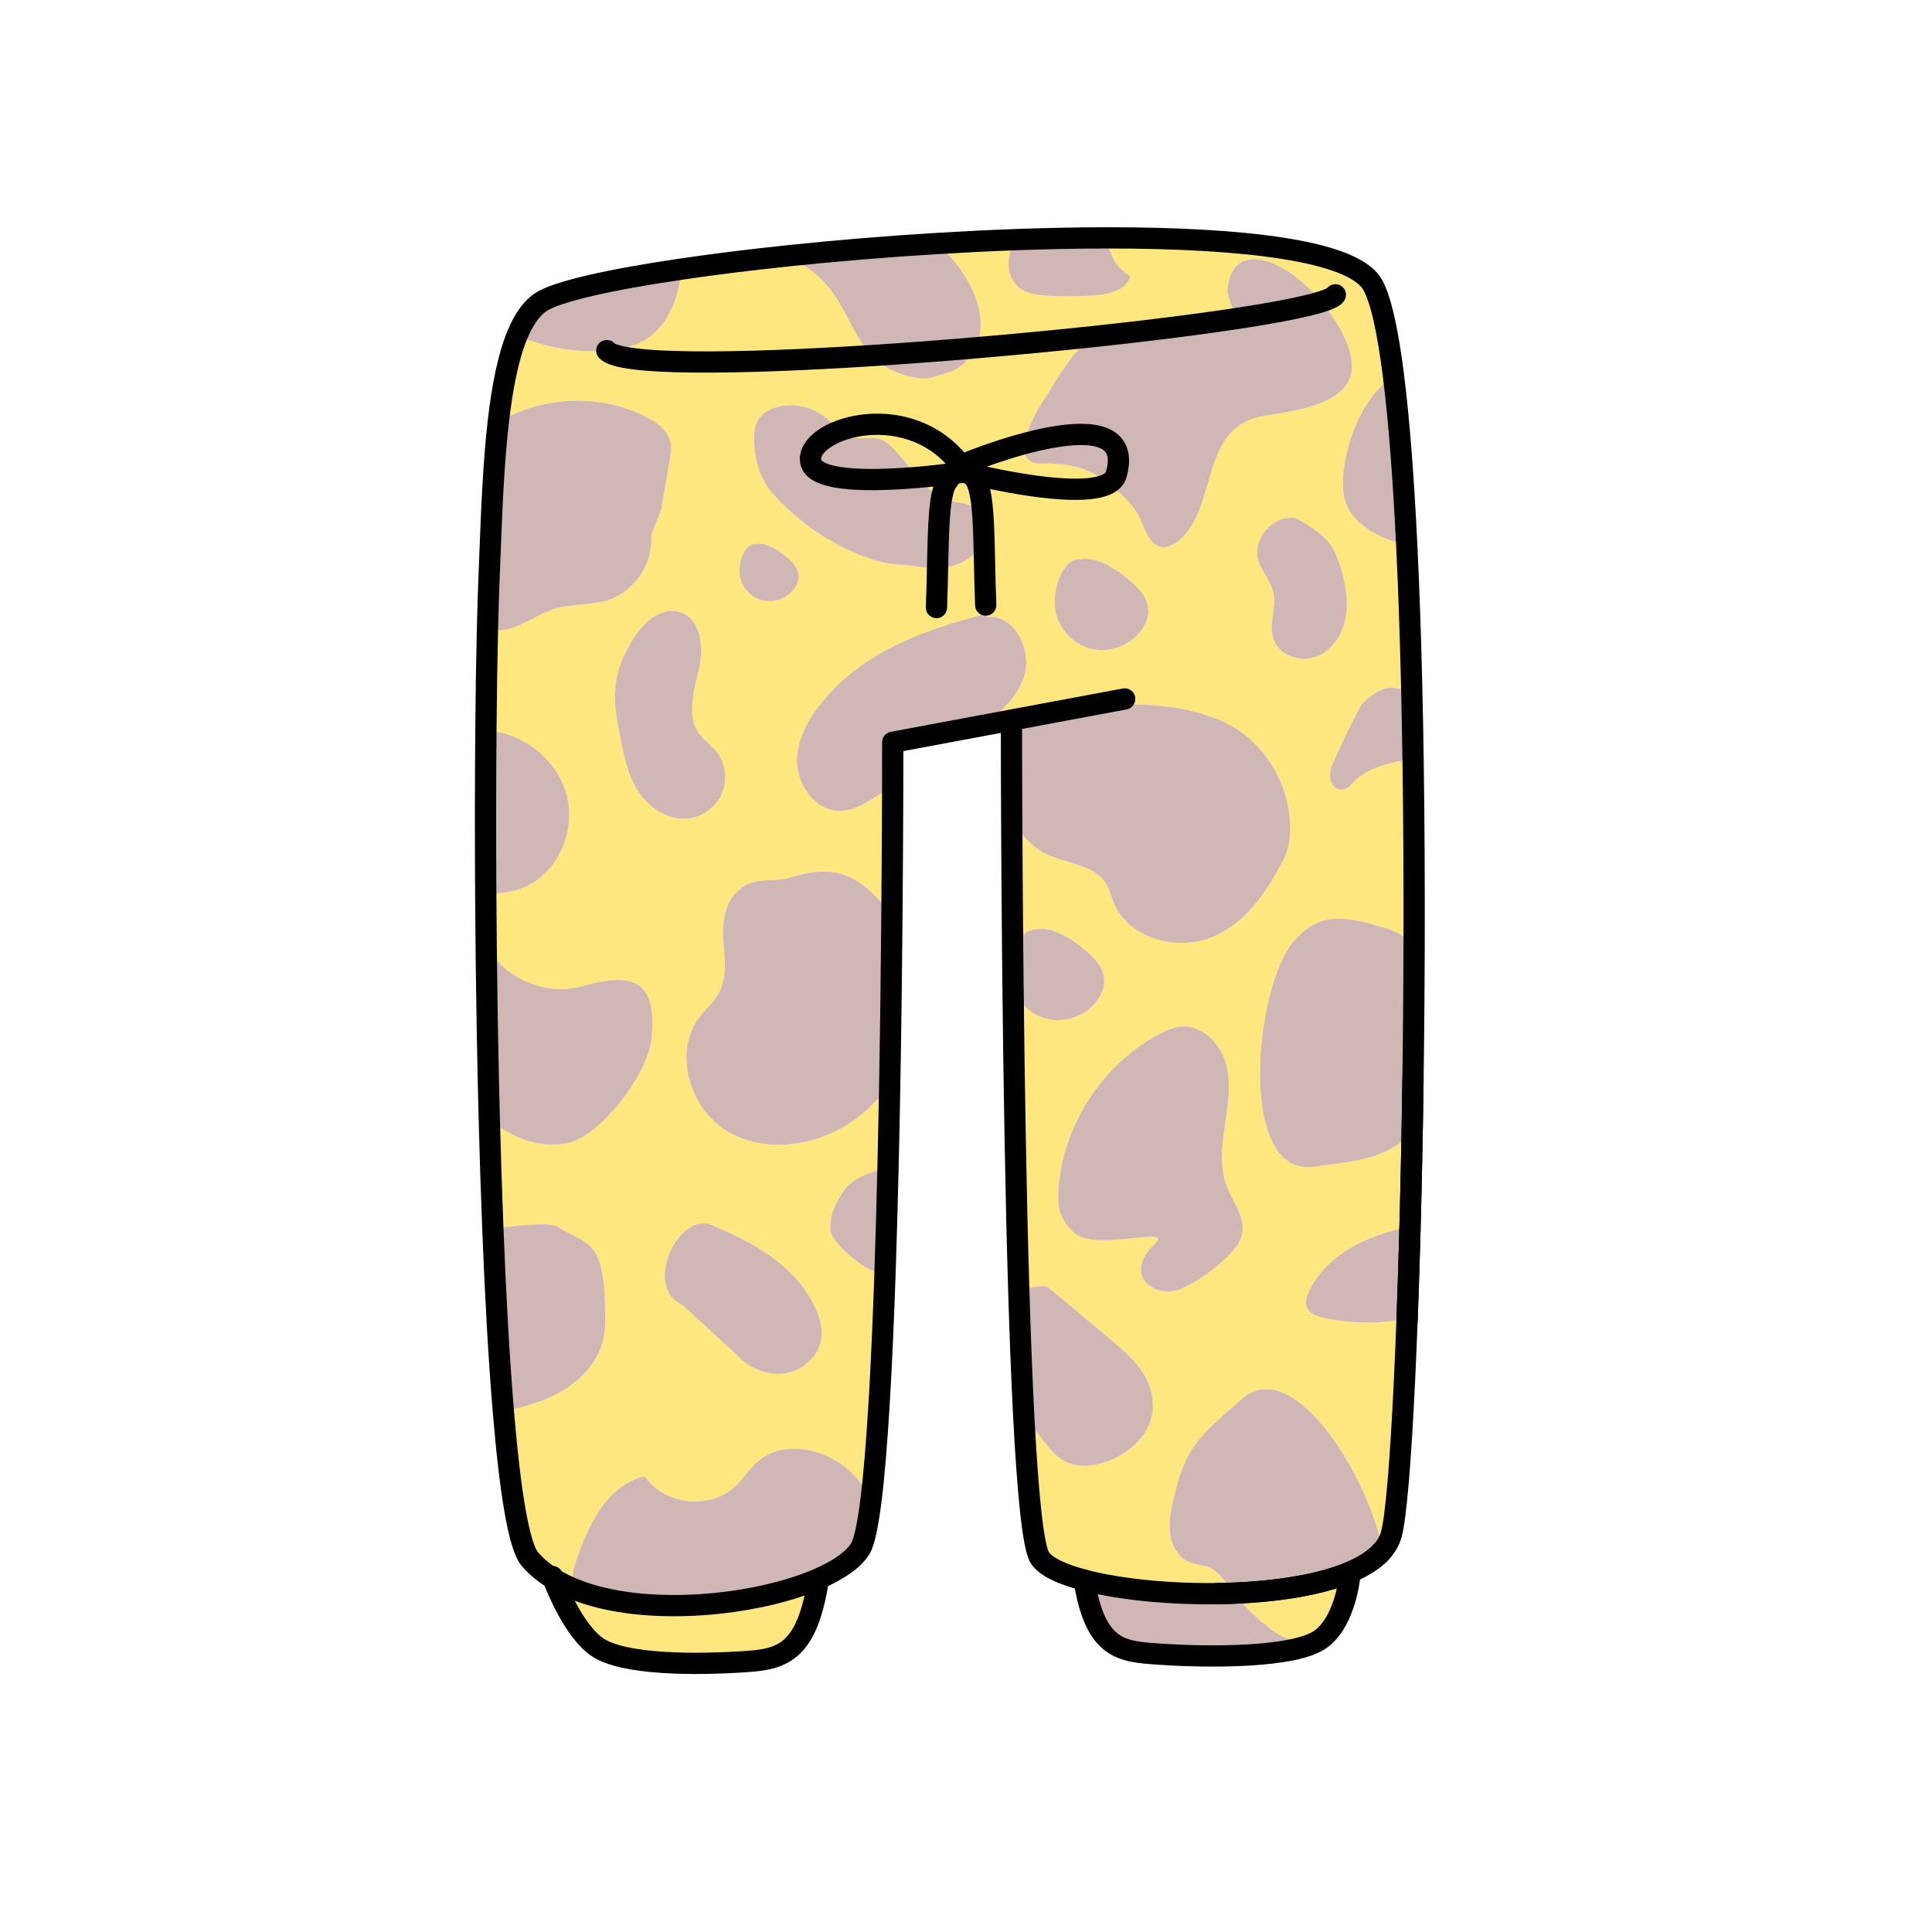 <?xml version="1.0" encoding="UTF-8"?><svg id="Layer_2" xmlns="http://www.w3.org/2000/svg" viewBox="0 0 1000 1000"><defs><style>.cls-1,.cls-2{fill:none;}.cls-3{fill:#ffe780;}.cls-4{fill:#d1b6b6;}.cls-5{fill:#c5c5ff;}.cls-2{stroke:#000;stroke-linecap:round;stroke-linejoin:round;stroke-width:11px;}</style></defs><g id="Catalog_Wearables"><g><rect class="cls-1" width="1000" height="1000"/><g><g><path class="cls-3" d="m670.56,268.16c-11.33-1.82-22.38,10.49-19.34,21.54,1.64,5.96,6.38,10.74,7.77,16.75,1.85,7.97-2.48,16.6.15,24.32,2.79,8.16,13.16,12.09,21.35,9.38,8.18-2.72,13.86-10.66,15.75-19.07,1.9-8.41.53-17.22-1.78-25.54-1.47-5.25-3.36-10.5-6.74-14.79-4.43-5.62-10.89-8.99-17.14-12.65l-.03.06Zm-347.55,71.08c-7.99,17.89-4.26,31.3-.15,50.88,1.81,8.56,4.91,17.09,10.69,23.67s14.57,10.95,23.24,9.78c7.67-1.04,14.56-6.55,17.26-13.8,2.7-7.25,1.11-15.93-4.01-21.73-2.44-2.77-5.58-4.9-7.82-7.83-6.89-9.03-3.22-21.81-.66-32.88,2.57-11.07,1.99-25.67-8.48-30.11-6.34-2.7-13.47.28-18.51,4.99-5.04,4.72-8.54,10.81-11.44,17.08l-.13-.06Zm185.42-21.04c-29.14,7.61-58.08,18.05-78.51,40.17-8.91,9.65-16.94,21.27-17.43,34.39-.48,13.12,9.45,27.24,22.57,26.96,7.1-.15,13.43-4.22,19.35-8.14,2.55-1.69,5.11-3.39,7.66-5.08-.05,16.1-.15,39.86-.4,67.9-2.31-3.46-4.9-6.72-7.75-9.74-5.46-5.77-12.08-10.78-19.79-12.69-7.93-1.95-16.32-.44-24.12,1.97-10.43,3.22-17.62-.51-26.57,5.74l.19.34c-7.66,4.55-9.81,15.46-9.35,24.7.49,10,2.55,20.75-2.33,29.5-2.48,4.44-6.49,7.79-9.61,11.81-14.06,18.05-5.81,47.3,13.72,59.22,19.53,11.91,45.86,8.26,64.76-4.63,7.7-5.26,14.39-11.97,19.72-19.62-.25,14.32-.54,28.84-.89,43.28-9.69,2.34-18.6,5.59-23.14,12.35-4.06,6.02-7.45,13.06-6.61,20.28.85,7.22,20.03,23.09,27.19,21.82.35-.06.7-.14,1.03-.24-1.64,48.17-3.96,91.26-7.23,117.65-1.96-3.71-4.25-7.22-6.97-10.5-12.55-15.13-37.36-21.92-52.08-8.88-4.22,3.75-7.21,8.7-11.32,12.57-13,12.27-36.86,9.64-46.86-5.18-20.26,4.63-30.3,27.03-36.46,46.89-1.23,3.94-1.49,9.46,1.03,11.9-4.3-1.67-8.31-3.63-11.97-5.9-4.59-2.83-8.61-6.14-11.93-9.96-5.82-6.7-10.35-35.5-13.79-76.61,8.42-1.71,16.7-3.83,24.5-7.4,12.68-5.79,24.12-16.19,27.21-29.78,1.24-5.4,1.1-11.01.96-16.54-.23-9.03-.52-18.33-4.15-26.6-3.64-8.26-13-10.27-20.52-15.28-3.59-2.39-19.72-.74-33.42,1.21-.73-18.37-1.34-37.46-1.85-56.84,11.18,9.66,25.95,15.33,40.27,12.49,17.49-3.46,41.88-36.15,43.68-53.89,3.19-31.4-10.09-34.65-36.4-27.29-16.18,4.53-34.67-2.26-45.37-15.22-1.28-1.55-2.49-3.22-3.78-4.78-.11-9.6-.18-19.12-.24-28.51,8.91,1.01,18.22-.96,25.67-5.99,14.23-9.62,20.7-28.98,15.94-45.49-4.76-16.51-19.93-29.26-36.88-32.02l-4.65-.04c.16-19.39.43-37.15.8-52.61,4.59,1,9.78.24,14.26-1.44,7.13-2.68,13.48-7.26,20.77-9.45,8.83-2.65,18.48-1.61,27.27-4.41,13.86-4.42,23.66-19.11,22.44-33.59l5.18-13.31c1.45-8.41,2.91-16.83,4.36-25.24.59-3.39,1.17-6.89.3-10.22-1.46-5.6-6.64-9.38-11.76-12.09-23.82-12.6-54.24-11.48-77.25,2.44,2-17.44,4.99-33.27,9.77-44.98,14.52,6.36,30.63,9.11,46.43,7.84,6.69,7.71,66.76,7.1,137.07,2.6,5.53,5.76,13.15,10.11,25.34,11.76,4.54.62,8.6-1.47,13.03-2.63,6.38-1.67,12.19-6.3,15.41-13.16,5.79-12.32,3.21-31.8-19.52-54.02,13.5-.82,27.05-1.49,40.44-1.98-1.46,2.34-2.6,4.84-3.27,7.51-1.5,5.99-.15,12.97,4.52,16.99,4.15,3.56,9.98,4.26,15.45,4.56,8,.43,16.05.38,24.04-.18,7.46-.53,16.45-2.72,18.54-9.91-7.04-3.92-11.61-11.85-11.62-19.88,69.68,0,126.85,6.49,136.93,24.2,4.36,7.67,7.95,24.25,10.85,47.33-14.16,9.54-22.55,28.2-25.36,45.82-1.12,6.99-1.63,14.41,1.13,20.93,3.19,7.54,10.27,12.74,17.66,16.25,4.15,1.96,8.74,3.4,13.4,4.13,1.12,23.1,1.98,48.08,2.59,74.18-3.18.41-6.35.71-9.48.12-7.27-1.38-16.57,8.62-16.57,8.62-4.99,9.38-9.66,18.93-13.97,28.65-1.27,2.89-2.56,5.94-2.26,9.09.3,3.14,2.75,6.31,5.91,6.26,2.98-.05,5.13-2.72,7.26-4.8,6.5-6.32,15.87-8.47,24.74-10.34,1.68-.36,3.38-.71,5.08-1.11.48,32.68.65,66.46.53,99.9-1.22-2.64-2.74-5.1-4.89-7.02-3.37-3.02-7.87-4.36-12.2-5.63-7.95-2.31-16.08-4.63-24.33-4.17-8.26.45-15.35,5.25-20.78,11.5-20.61,23.71-29.93,123.74,11.25,116.75,24.42-3.29,34.44-4.05,49.93-16.86-.31,16.64-.68,32.81-1.09,48.3-.49-.05-1.02,0-1.5.1-20.7,4-42.12,14.22-50.86,33.42-1.11,2.42-2,5.2-1.08,7.71,1.26,3.49,5.37,4.91,9,5.72,12.92,2.82,26.38,3.18,39.43,1.05l3.47.14c-2.2,58.45-5.18,100.78-8.26,111.28-.85,2.89-2.38,5.54-4.49,7.98-6.3-37.26-46.51-103.2-73.38-77.96-21.5,18.88-28.73,24.17-34.93,52.1-1.31,5.9-2.45,11.99-1.46,17.95.99,5.97,4.54,11.84,10.18,14.02,3.18,1.23,6.74,1.21,9.88,2.53,4.65,1.96,7.61,6.47,10.6,10.53.7.97,1.43,1.91,2.17,2.85-28.16,1.14-57.54-1.52-77.41-6.75-11.66-3.07-20.04-7.03-22.96-11.62-3.58-5.66-6.3-33.94-8.35-73.5,3.39,4.31,6.76,8.6,10.14,12.91,3.27,4.16,6.69,8.45,11.4,10.85,6.5,3.32,14.42,2.47,21.31.04,11.4-4.03,21.83-13.18,23.73-25.13,1.07-6.77-.7-13.81-4.15-19.72-4.27-7.28-10.86-12.85-17.33-18.27-10.99-9.2-21.97-18.41-32.95-27.6-4.67-.69-9.76.66-14.69,2.63-1.54-50.53-2.45-107.49-2.99-157.56,2.59,7.68,9.01,14.09,16.84,16.28,9.76,2.74,21.03-1.25,26.9-9.51,2.1-2.95,3.56-6.47,3.5-10.1-.13-7.66-6.66-13.49-12.76-18.11-6.6-5-15.22-9.93-22.76-8.4-5.77-.18-10.01,6.5-11.89,13.88-.27-28.2-.42-53.59-.52-73.49,3.29,9.24,10.22,17.41,19.28,21.26,10.49,4.45,24.06,5.18,29.81,15.02,1.65,2.84,2.38,6.1,3.59,9.15,7.15,18.1,31,25.34,49.34,18.8,18.34-6.54,30.1-23.92,38.93-41.28,9.09-17.88-.17-59.86-36.51-72.98-13.58-4.9-28.22-6.83-42.66-6.86l-3.27-2.8-59.44,11.1-14.2,2.65c9.33-6.69,17.92-14.48,21.5-25.17,4.5-13.42-4.39-31.71-18.33-31.07l-3.26-1.07Zm57.67-144.02c-11.1,6.96-18.33,21.42-26.11,33.21-5.89,8.92-18.32,33.13-.72,32.54,12.84-.43,24.64,2.07,34.52,10.27,6,4.97,12.15,10.15,15.73,17.06,2.44,4.7,3.7,10.2,7.5,13.87s9.07,2.02,13.13-1.36c21.14-17.59,9.66-59.65,45.35-64.75,35.7-5.1,54.81-14.02,38.24-44.61-2.75-5.07-6.08-9.9-9.73-14.27-18.42-21.99-45.2-32.7-48.62-7.28-.74,5.51,4.17,11.42,3.78,16.13-13.9,2.1-29.94,4.21-47.28,6.28-4.52-.7-9.05-1.53-13.58-1.19-4.59.33-8.6,1.81-12.2,4.08Zm76.95,463.7c1.3-8.3-4.91-15.66-7.98-23.49-3.94-10.05-2.66-21.31-1.06-31.99,1.59-10.67,3.43-21.73.46-32.11-2.96-10.38-12.33-19.83-23.09-18.96-4.02.33-7.78,2.02-11.34,3.9-29.6,15.67-50.08,47.37-52.2,80.79-.25,4.06-.25,8.23,1.08,12.07,1.37,3.96,4.07,7.35,7.2,10.13,11.06,9.83,52.25-4.34,41.44,5.74-17.15,15.97.57,29.9,15.51,22.37,7.97-4.02,15.3-9.28,21.76-15.44,3.78-3.61,7.41-7.85,8.21-13.02Zm-52.2-311.79c2.1-2.94,3.55-6.47,3.5-10.1-.14-7.66-6.67-13.49-12.77-18.11-6.6-5-15.22-9.93-22.76-8.4-8.45-.26-13.59,14.17-12.9,24.01.71,10.11,8.27,19.38,18.04,22.11,9.75,2.74,21.03-1.25,26.9-9.51Zm-83.49-43.6c3.75-6.62,2.38-16.26-4.1-20.23-2.38-1.45-5.17-2.06-7.93-2.38-15.99-1.88-23.33-18.96-35.16-29.87-8.56-7.9-20.52,1.85-27.03-7.81-6.48-9.6-19.24-14.47-30.47-11.63-3.79.97-7.54,2.85-9.77,6.07-2.15,3.12-2.64,7.1-2.6,10.89.12,10.03,3.01,20.45,9.68,27.94,21.77,24.49,50.86,36.34,65.86,36.81,7.61.23,15.13,2.63,22.68,1.61,7.54-1.02,15.1-4.76,18.85-11.39Zm-82.16,409.66c.7-6.23-1.62-12.41-4.55-17.94-10.56-19.96-31.22-31.36-52.06-40.08-17.72-7.42-35.26,31.61-16.3,40.77,1.51.72,22,20.01,31.44,28.63,6.54,5.97,15.95,8.97,24.56,6.92,8.61-2.05,15.93-9.51,16.91-18.31Zm-14.08-387.52c1.32-1.86,2.24-4.08,2.2-6.37-.09-4.83-4.2-8.51-8.06-11.43-4.15-3.15-9.58-6.25-14.34-5.3-5.34-.17-8.59,8.95-8.15,15.16.45,6.37,5.21,12.22,11.37,13.94,6.16,1.73,13.27-.78,16.97-6Z"/><path class="cls-3" d="m591.89,171.29c17.34-2.07,33.38-4.18,47.28-6.28-.11,1.23-.56,2.38-1.57,3.41-1.27,1.31-3.23,1.63-5.05,1.88-12.54,1.73-25.3,3.05-37.85,1.39-.94-.13-1.87-.26-2.81-.41Z"/><path class="cls-4" d="m729.82,635.22c0,.46-.03.92-.04,1.38h0c-.03.09-.03.15,0,.21-.45,16.36-.96,31.95-1.51,46.54l-3.47-.14c-13.05,2.12-26.51,1.77-39.43-1.05-3.63-.8-7.73-2.23-9-5.72-.92-2.51-.03-5.29,1.08-7.71,8.75-19.19,30.16-29.42,50.86-33.42.47-.1,1-.14,1.5-.1Z"/><path class="cls-4" d="m727.05,485.33c2.14,1.92,3.67,4.38,4.89,7.02-.11,32.24-.46,64.18-1.02,94.57-15.49,12.81-25.51,13.57-49.93,16.86-41.18,6.99-31.86-93.04-11.25-116.75,5.43-6.25,12.52-11.05,20.78-11.5,8.26-.46,16.38,1.86,24.33,4.17,4.34,1.26,8.83,2.61,12.2,5.63Z"/><path class="cls-4" d="m730.7,355.97c.29,11.95.52,24.14.7,36.48-1.7.4-3.4.75-5.08,1.11-8.86,1.87-18.24,4.02-24.74,10.34-2.13,2.08-4.28,4.75-7.26,4.8-3.16.06-5.61-3.12-5.91-6.26-.3-3.15.98-6.2,2.26-9.09,4.32-9.71,8.98-19.27,13.97-28.65,0,0,9.3-10,16.57-8.62,3.13.6,6.3.29,9.48-.12Z"/><path class="cls-5" d="m729.78,636.61v.2c-.03-.06-.03-.13,0-.2Z"/><path class="cls-4" d="m721.29,194.65c2.93,23.28,5.17,53.16,6.83,87.14-4.66-.73-9.25-2.17-13.4-4.13-7.39-3.5-14.47-8.71-17.66-16.25-2.76-6.53-2.25-13.94-1.13-20.93,2.81-17.62,11.2-36.28,25.36-45.82Z"/><path class="cls-3" d="m698.71,813.78l.13.3s-1.55,20.27-11.72,31.23c-1.5.48-3.01.96-4.51,1.43-4.32,1.35-8.82,2.72-13.29,2.07-4.27-.62-8.06-3.03-11.54-5.6-7.17-5.31-13.64-11.58-19.19-18.58,22.72-.93,44.64-4.33,60.12-10.85Z"/><path class="cls-4" d="m715.53,802.61c-3.84,4.44-9.64,8.14-16.82,11.17-15.49,6.53-37.4,9.93-60.12,10.85-.74-.94-1.47-1.88-2.17-2.85-2.99-4.06-5.95-8.57-10.6-10.53-3.14-1.32-6.7-1.3-9.88-2.53-5.64-2.18-9.18-8.05-10.18-14.02-.99-5.96.14-12.05,1.46-17.95,6.2-27.93,13.43-33.22,34.93-52.1,26.87-25.25,67.07,40.7,73.38,77.96Z"/><path class="cls-4" d="m694.46,295.54c2.31,8.31,3.68,17.13,1.78,25.54-1.89,8.41-7.57,16.35-15.75,19.07-8.19,2.71-18.56-1.22-21.35-9.38-2.64-7.72,1.7-16.36-.15-24.32-1.39-6.02-6.13-10.79-7.77-16.75-3.04-11.06,8.01-23.37,19.34-21.54l.03-.06c6.25,3.66,12.71,7.03,17.14,12.65,3.38,4.29,5.27,9.54,6.74,14.79Z"/><path class="cls-4" d="m693.74,170.43c16.57,30.59-2.55,39.51-38.24,44.61-35.69,5.1-24.22,47.16-45.35,64.75-4.06,3.38-9.33,5.04-13.13,1.36s-5.06-9.17-7.5-13.87c-3.58-6.91-9.73-12.09-15.73-17.06-9.88-8.21-21.68-10.71-34.52-10.27-17.59.59-5.17-23.62.72-32.54,7.78-11.79,15-26.25,26.11-33.21,8.83-.95,17.47-1.92,25.79-2.9.94.14,1.87.28,2.81.41,12.55,1.66,25.31.34,37.85-1.39,1.82-.25,3.78-.57,5.05-1.88,1.01-1.03,1.47-2.18,1.57-3.41,20.37-3.08,36.18-6.12,44.84-8.85,3.65,4.37,6.98,9.2,9.73,14.27Z"/><path class="cls-4" d="m687.12,845.31c-1.09,1.18-2.28,2.25-3.58,3.18-13.38,9.56-57.35,9.56-84.12,7.65-18.53-1.32-32.5-1.91-38.23-38.23v-.02c19.86,5.23,49.24,7.89,77.41,6.75,5.55,7,12.02,13.27,19.19,18.58,3.48,2.57,7.27,4.98,11.54,5.6,4.47.66,8.97-.71,13.29-2.07,1.5-.47,3.01-.95,4.51-1.43Z"/><path class="cls-4" d="m523.56,398.58c-.03-13.54-.03-21.37-.03-21.37l-.81-4.34,59.44-11.1,3.27,2.8c14.43.04,29.08,1.96,42.66,6.86,36.33,13.12,45.59,55.1,36.51,72.98-8.82,17.36-20.59,34.74-38.93,41.28-18.34,6.54-42.18-.7-49.34-18.8-1.21-3.05-1.94-6.31-3.59-9.15-5.74-9.84-19.32-10.57-29.81-15.02-9.07-3.85-15.99-12.02-19.28-21.26-.04-8.76-.07-16.46-.09-22.87Z"/><path class="cls-4" d="m635.38,148.88c3.43-25.42,30.2-14.71,48.62,7.28-8.66,2.73-24.47,5.77-44.84,8.85.39-4.71-4.53-10.62-3.78-16.13Z"/><path class="cls-4" d="m635.07,614.4c3.06,7.83,9.28,15.19,7.98,23.49-.8,5.17-4.43,9.4-8.21,13.02-6.46,6.16-13.8,11.42-21.76,15.44-14.94,7.53-32.65-6.4-15.51-22.37,10.81-10.08-30.38,4.08-41.44-5.74-3.13-2.78-5.83-6.17-7.2-10.13-1.33-3.84-1.33-8-1.08-12.07,2.11-33.43,22.59-65.12,52.2-80.79,3.56-1.88,7.33-3.57,11.34-3.9,10.76-.87,20.12,8.58,23.09,18.96,2.96,10.38,1.13,21.44-.46,32.11-1.59,10.68-2.88,21.94,1.06,31.99Z"/><path class="cls-4" d="m592.3,711.71c3.46,5.91,5.22,12.95,4.15,19.72-1.9,11.95-12.33,21.11-23.73,25.13-6.89,2.43-14.81,3.28-21.31-.04-4.71-2.4-8.13-6.69-11.4-10.85-3.38-4.31-6.75-8.6-10.14-12.91-.98-19.2-1.82-41.07-2.54-64.29,4.92-1.97,10.01-3.31,14.69-2.63,10.99,9.19,21.97,18.4,32.95,27.6,6.47,5.42,13.06,10.99,17.33,18.27Z"/><path class="cls-4" d="m558.82,289.49c7.54-1.53,16.15,3.4,22.76,8.4,6.1,4.62,12.64,10.46,12.77,18.11.06,3.63-1.4,7.15-3.5,10.1-5.87,8.26-17.15,12.25-26.9,9.51-9.76-2.73-17.32-12-18.04-22.11-.7-9.84,4.45-24.27,12.9-24.01Z"/><path class="cls-4" d="m578.3,170.1c4.54-.34,9.07.48,13.58,1.19-8.32.98-16.95,1.95-25.79,2.9,3.6-2.28,7.62-3.76,12.2-4.08Z"/><path class="cls-4" d="m585.13,143c-2.09,7.18-11.07,9.38-18.54,9.91-7.99.56-16.04.62-24.04.18-5.46-.3-11.3-.99-15.45-4.56-4.67-4.03-6.02-11.01-4.52-16.99.68-2.67,1.82-5.18,3.27-7.51,16.25-.58,32.25-.91,47.65-.91.02,8.03,4.59,15.96,11.62,19.88Z"/><path class="cls-4" d="m536.05,481.06c7.54-1.53,16.15,3.4,22.76,8.4,6.1,4.62,12.64,10.46,12.76,18.11.07,3.63-1.39,7.14-3.5,10.1-5.87,8.26-17.14,12.25-26.9,9.51-7.83-2.19-14.25-8.6-16.84-16.28-.06-5.41-.12-10.74-.17-15.96,1.87-7.39,6.11-14.07,11.89-13.88Z"/><path class="cls-4" d="m511.69,319.28c13.93-.64,22.82,17.65,18.33,31.07-3.58,10.69-12.18,18.48-21.5,25.17l-46.41,8.67s0,8.21-.03,22.31c-2.55,1.69-5.11,3.39-7.66,5.08-5.92,3.92-12.25,7.98-19.35,8.14-13.12.28-23.06-13.84-22.57-26.96.49-13.12,8.52-24.75,17.43-34.39,20.43-22.12,49.37-32.56,78.51-40.17l3.26,1.07Z"/><path class="cls-4" d="m503.26,262.27c6.49,3.97,7.85,13.6,4.1,20.23-3.75,6.63-11.31,10.37-18.85,11.39-7.55,1.01-15.07-1.38-22.68-1.61-14.99-.46-44.09-12.32-65.86-36.81-6.67-7.49-9.57-17.91-9.68-27.94-.04-3.79.44-7.77,2.6-10.89,2.23-3.22,5.98-5.11,9.77-6.07,11.23-2.84,23.99,2.04,30.47,11.63,6.52,9.66,18.47-.09,27.03,7.81,11.84,10.91,19.18,27.99,35.16,29.87,2.76.33,5.55.94,7.93,2.38Z"/><path class="cls-4" d="m485.42,126.01c22.73,22.22,25.32,41.7,19.52,54.02-18.12,1.54-36.27,2.9-53.79,4.03-14.18-14.78-14.71-38.92-43.82-51.1l-.05-.48c24.78-2.61,51.37-4.84,78.14-6.46Z"/><path class="cls-4" d="m504.94,180.03c-3.22,6.86-9.03,11.49-15.41,13.16-4.43,1.16-8.5,3.24-13.03,2.63-12.19-1.65-19.81-6-25.34-11.76,17.51-1.13,35.67-2.49,53.79-4.03Z"/><path class="cls-4" d="m383.63,460.03l-.19-.34c8.95-6.26,16.14-2.52,26.57-5.74,7.8-2.41,16.19-3.92,24.12-1.97,7.71,1.9,14.33,6.91,19.79,12.69,2.86,3.02,5.45,6.29,7.75,9.74-.23,26.08-.58,55.86-1.13,86.6-5.33,7.65-12.01,14.36-19.72,19.62-18.9,12.9-45.22,16.55-64.76,4.63-19.53-11.92-27.78-41.18-13.72-59.22,3.12-4.02,7.13-7.37,9.61-11.81,4.88-8.75,2.82-19.49,2.33-29.5-.46-9.24,1.69-20.15,9.35-24.7Z"/><path class="cls-4" d="m459.66,604.29c-.43,18.37-.94,36.62-1.54,54.2-.34.11-.69.18-1.03.24-7.15,1.26-26.34-14.6-27.19-21.82-.84-7.21,2.56-14.25,6.61-20.28,4.55-6.76,13.45-10.01,23.14-12.35Z"/><path class="cls-4" d="m450.89,776.14c-1.62,13.06-3.48,22.03-5.6,25.48-3.56,5.77-11.43,11.16-22,15.72-31.98,13.76-88.63,19.82-125.04,5.6-2.52-2.44-2.26-7.97-1.03-11.9,6.16-19.85,16.2-42.25,36.46-46.89,9.99,14.82,33.86,17.46,46.86,5.18,4.1-3.87,7.1-8.82,11.32-12.57,14.72-13.03,39.53-6.25,52.08,8.88,2.72,3.27,5.01,6.79,6.97,10.5Z"/><path class="cls-3" d="m407.33,132.95c29.11,12.18,29.64,36.32,43.82,51.1-70.31,4.5-130.37,5.12-137.07-2.6,6.16-.5,12.38-1.63,17.87-4.47,13.46-6.97,19.37-22.15,20.86-37.73,16.48-2.42,34.9-4.72,54.46-6.79l.05.48Z"/><path class="cls-4" d="m420.66,674.22c2.93,5.53,5.24,11.71,4.55,17.94-.98,8.8-8.29,16.26-16.91,18.31-8.61,2.05-18.03-.96-24.56-6.92-9.43-8.62-29.93-27.9-31.44-28.63-18.96-9.16-1.42-48.2,16.3-40.77,20.84,8.72,41.5,20.12,52.06,40.08Z"/><path class="cls-3" d="m298.24,822.94c36.41,14.22,93.07,8.16,125.04-5.6l.24.56c-5.74,36.32-17.79,40.74-36.32,42.06-26.76,1.91-65,1.91-78.38-7.65-11.8-8.43-20.63-30.23-22.55-35.27,3.66,2.27,7.68,4.23,11.97,5.9Z"/><path class="cls-4" d="m390.93,281.53c4.76-.95,10.19,2.15,14.34,5.3,3.86,2.93,7.98,6.6,8.06,11.43.04,2.29-.88,4.51-2.2,6.37-3.71,5.21-10.81,7.72-16.97,6-6.16-1.72-10.92-7.57-11.37-13.94-.44-6.21,2.81-15.33,8.15-15.16Z"/><path class="cls-4" d="m370.04,388.05c5.12,5.8,6.71,14.48,4.01,21.73-2.7,7.25-9.6,12.75-17.26,13.8-8.67,1.17-17.47-3.2-23.24-9.78s-8.88-15.11-10.69-23.67c-4.1-19.58-7.84-32.99.15-50.88l.13.06c2.9-6.27,6.4-12.36,11.44-17.08,5.04-4.71,12.17-7.7,18.51-4.99,10.47,4.44,11.05,19.04,8.48,30.11-2.56,11.06-6.24,23.85.66,32.88,2.24,2.94,5.38,5.06,7.82,7.83Z"/><path class="cls-4" d="m253.56,288.45c.87-22.29,1.77-47.39,4.33-69.85,23.01-13.92,53.43-15.04,77.25-2.44,5.12,2.71,10.3,6.49,11.76,12.09.87,3.32.29,6.83-.3,10.22-1.46,8.41-2.92,16.83-4.36,25.24l-5.18,13.31c1.23,14.48-8.58,29.17-22.44,33.59-8.79,2.8-18.43,1.77-27.27,4.41-7.29,2.19-13.64,6.77-20.77,9.45-4.48,1.68-9.67,2.44-14.26,1.44.26-11,.57-20.83.92-29.25.11-2.68.22-5.43.33-8.22Z"/><path class="cls-4" d="m300.82,510.56c26.31-7.37,39.59-4.11,36.4,27.29-1.8,17.74-26.19,50.43-43.68,53.89-14.32,2.84-29.09-2.84-40.27-12.49-.76-29.34-1.28-59.37-1.59-88.67,1.28,1.56,2.49,3.22,3.78,4.78,10.7,12.96,29.19,19.74,45.37,15.22Z"/><path class="cls-4" d="m352.81,139.26c-1.49,15.58-7.4,30.76-20.86,37.73-5.49,2.84-11.71,3.97-17.87,4.47-15.81,1.27-31.91-1.48-46.43-7.84,3.18-7.77,7.13-13.73,12.09-17.12,8.14-5.56,35.63-11.74,73.07-17.24Z"/><path class="cls-4" d="m313.21,676.75c.14,5.53.28,11.14-.96,16.54-3.09,13.58-14.53,23.98-27.21,29.78-7.79,3.56-16.08,5.69-24.5,7.4-2.26-27.05-4.06-59.45-5.43-94.39,13.7-1.95,29.82-3.6,33.42-1.21,7.52,5.01,16.88,7.02,20.52,15.28,3.63,8.27,3.92,17.57,4.15,26.6Z"/><path class="cls-4" d="m293.05,410.58c4.76,16.5-1.71,35.87-15.94,45.49-7.45,5.03-16.76,7-25.67,5.99-.18-29.62-.14-57.99.08-83.53l4.65.04c16.95,2.76,32.12,15.51,36.88,32.02Z"/></g><g><path class="cls-2" d="m729.78,636.6c0-.46.03-.92.04-1.38.42-15.5.78-31.67,1.09-48.3.56-30.39.92-62.33,1.02-94.57.12-33.45-.05-67.22-.53-99.9-.18-12.34-.42-24.52-.7-36.48-.61-26.1-1.47-51.09-2.59-74.18-1.66-33.98-3.9-63.86-6.83-87.14-2.91-23.08-6.49-39.66-10.85-47.33-10.08-17.71-67.25-24.21-136.93-24.2-15.4,0-31.4.33-47.65.91-13.38.49-26.94,1.16-40.44,1.98-26.77,1.62-53.36,3.85-78.14,6.46-19.56,2.07-37.98,4.36-54.46,6.79-37.44,5.5-64.93,11.68-73.07,17.24-4.96,3.39-8.91,9.35-12.09,17.12-4.78,11.71-7.77,27.55-9.77,44.98-2.56,22.46-3.46,47.55-4.33,69.85-.11,2.79-.22,5.53-.33,8.22-.35,8.42-.66,18.25-.92,29.25-.37,15.46-.64,33.22-.8,52.61-.22,25.54-.26,53.9-.08,83.53.06,9.39.14,18.91.24,28.51.31,29.3.83,59.33,1.59,88.67.51,19.38,1.12,38.47,1.85,56.84,1.37,34.94,3.17,67.34,5.43,94.39,3.44,41.11,7.97,69.91,13.79,76.61,3.32,3.82,7.35,7.14,11.93,9.96,3.66,2.27,7.68,4.23,11.97,5.9,36.41,14.22,93.07,8.16,125.04-5.6,10.57-4.56,18.44-9.94,22-15.72,2.12-3.45,3.98-12.42,5.6-25.48,3.27-26.39,5.59-69.48,7.23-117.65.6-17.58,1.1-35.83,1.54-54.2.35-14.44.64-28.97.89-43.28.55-30.74.9-60.52,1.13-86.6.24-28.05.35-51.81.4-67.9.04-14.11.03-22.31.03-22.31l46.41-8.67,14.2-2.65,59.44-11.1"/><path class="cls-2" d="m728.28,683.35c.55-14.59,1.05-30.18,1.51-46.54v-.2"/><path class="cls-2" d="m523.53,377.22s0,7.83.03,21.37c.02,6.41.05,14.12.09,22.87.1,19.9.25,45.28.52,73.49.06,5.22.12,10.55.17,15.96.54,50.07,1.46,107.04,2.99,157.56.71,23.22,1.55,45.09,2.54,64.29,2.06,39.56,4.77,67.84,8.35,73.5,2.92,4.6,11.3,8.55,22.96,11.62,19.86,5.23,49.24,7.89,77.41,6.75,22.72-.93,44.64-4.33,60.12-10.85,7.18-3.03,12.98-6.73,16.82-11.17"/><path class="cls-2" d="m691.19,152.59c-.7,1.11-3.18,2.31-7.18,3.57-8.66,2.73-24.47,5.77-44.84,8.85-13.9,2.1-29.94,4.21-47.28,6.28-8.32.98-16.95,1.95-25.79,2.9-19.68,2.1-40.4,4.08-61.16,5.84-18.12,1.54-36.27,2.9-53.79,4.03-70.31,4.5-130.37,5.12-137.07-2.6"/><path class="cls-2" d="m423.53,817.9c-5.74,36.32-17.79,40.74-36.32,42.06-26.76,1.91-65,1.91-78.38-7.65-11.8-8.43-20.63-30.23-22.55-35.27-.26-.68-.4-1.05-.4-1.05"/><path class="cls-2" d="m561.18,817.9c5.74,36.32,19.71,36.91,38.23,38.23,26.76,1.91,70.73,1.91,84.12-7.65,1.3-.93,2.49-2,3.58-3.18,10.17-10.97,11.72-31.23,11.72-31.23"/></g></g><g><path class="cls-2" d="m491.08,248.18c-6.37,6.37-5.1,33.14-6.37,66.28"/><path class="cls-2" d="m503.83,246.9c6.37,6.37,5.1,33.14,6.37,66.28"/><path class="cls-2" d="m496.18,239.26c-28.04-34.41-80.3-16.57-76.47,0,3.82,16.57,79.02,5.1,79.02,5.1,0,0,73.92,19.12,79.02,1.27,12.19-42.68-76.47-6.37-76.47-6.37"/></g><path class="cls-2" d="m630.05,824.86c42.07-.58,83.84-9.3,89.98-30.23,5.02-17.1,9.74-118.77,11.35-236.93"/></g></g></svg>